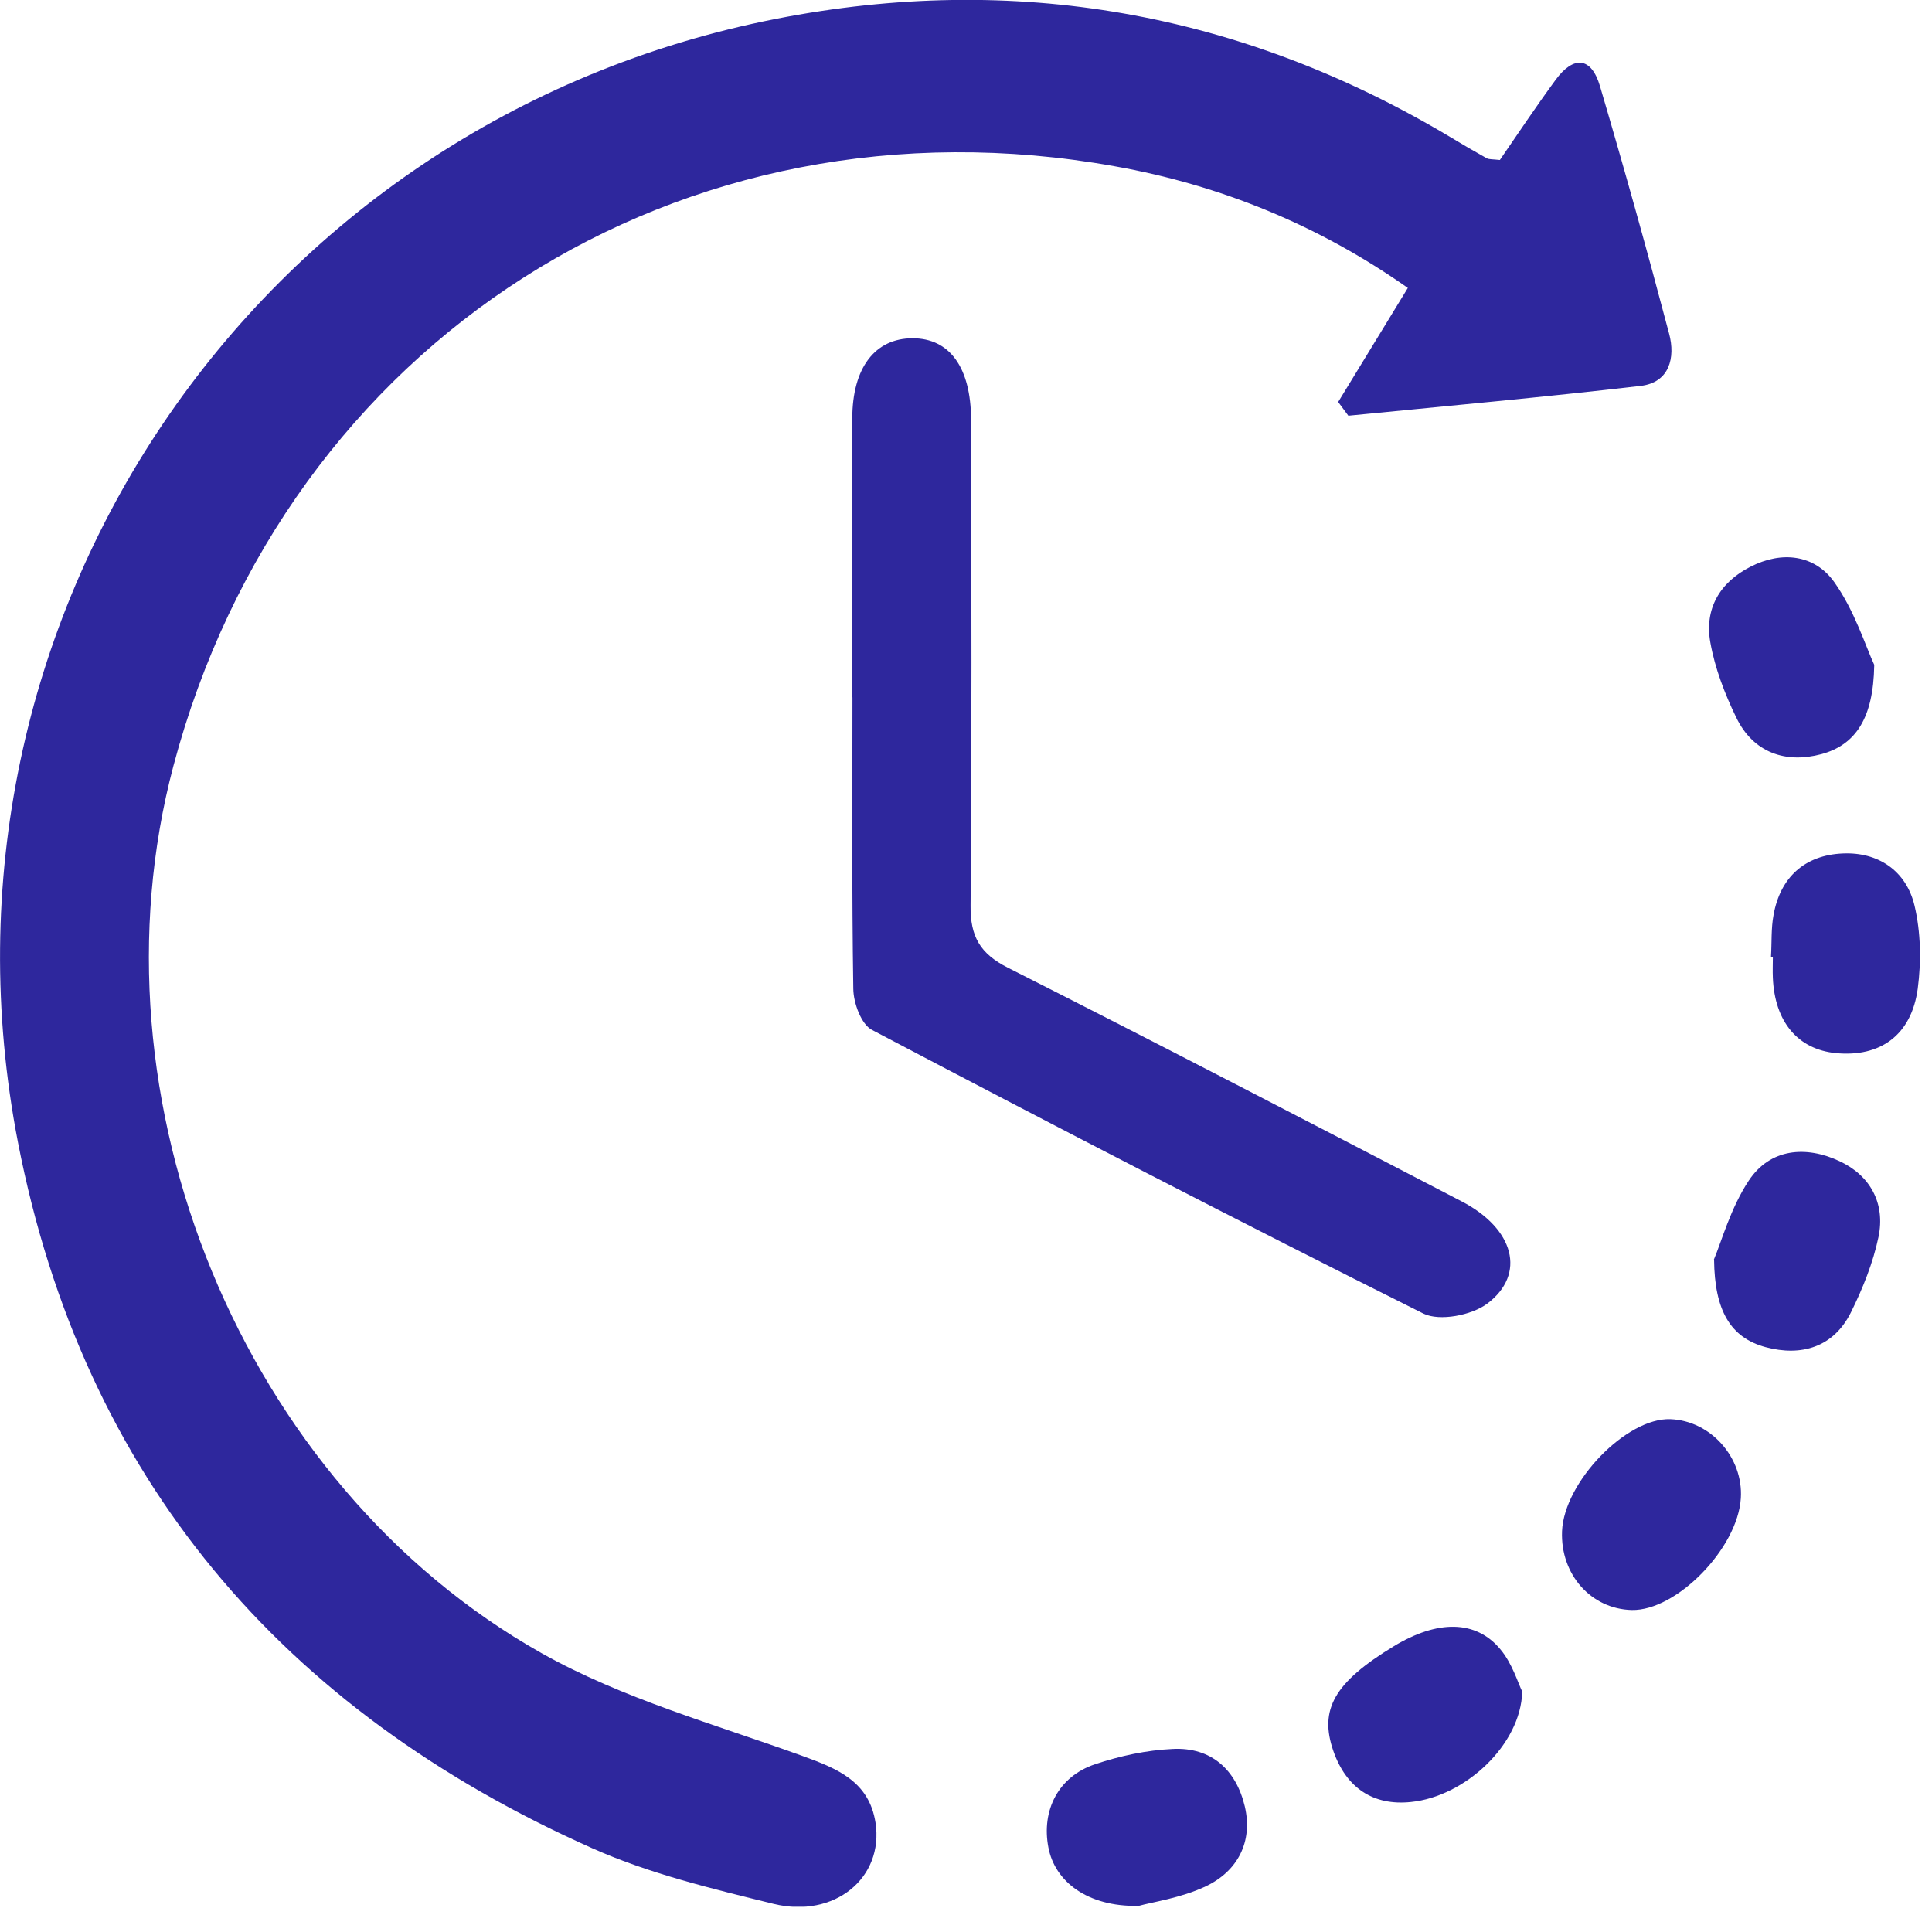 <svg width="114" height="113" viewBox="0 0 114 113" fill="none" xmlns="http://www.w3.org/2000/svg">
<g clip-path="url(#clip0_164_202)">
<path d="M88.501 9.44C89.541 7.93 90.631 6.29 91.791 4.71C92.841 3.28 93.891 3.33 94.411 5.09C95.841 9.94 97.201 14.81 98.491 19.7C98.861 21.09 98.521 22.57 96.811 22.77C91.071 23.44 85.311 23.96 79.561 24.53C79.361 24.26 79.161 23.99 78.961 23.72C80.291 21.54 81.621 19.36 83.071 16.99C77.801 13.28 72.001 10.92 65.771 9.81C40.181 5.22 16.881 20.12 10.231 45.2C5.021 64.86 14.251 87.58 31.961 97.55C36.731 100.23 42.171 101.74 47.371 103.62C49.441 104.37 51.281 105.13 51.661 107.55C52.161 110.8 49.251 113.22 45.641 112.34C42.031 111.45 38.341 110.57 34.971 109.07C16.661 100.92 4.911 87.22 1.061 67.41C-4.909 36.64 14.961 7.15 45.801 1.11C59.821 -1.64 73.211 0.69 85.581 8.09C86.291 8.52 87.011 8.94 87.731 9.34C87.861 9.41 88.051 9.39 88.501 9.44Z" fill="#2E279D"/>
<path d="M50.29 41.15C50.29 35.67 50.28 30.18 50.29 24.7C50.29 21.7 51.63 19.96 53.85 19.96C56.03 19.96 57.29 21.67 57.3 24.77C57.32 34.33 57.35 43.88 57.27 53.44C57.25 55.26 57.83 56.27 59.47 57.1C68.43 61.63 77.34 66.26 86.25 70.89C89.35 72.5 90.07 75.18 87.76 76.92C86.84 77.61 84.95 77.98 83.99 77.51C73.08 72.06 62.25 66.45 51.45 60.77C50.82 60.44 50.36 59.19 50.35 58.35C50.26 52.62 50.3 46.88 50.3 41.15H50.29Z" fill="#2E279D"/>
<path d="M67.141 112.46C64.171 112.51 62.241 111.03 61.861 109.01C61.441 106.82 62.451 104.82 64.621 104.1C66.081 103.61 67.661 103.27 69.191 103.2C71.481 103.08 72.941 104.44 73.451 106.59C73.941 108.69 73.021 110.42 71.141 111.31C69.681 112 68.001 112.23 67.151 112.47L67.141 112.46Z" fill="#2E279D"/>
<path d="M89.82 99.82C89.74 102.95 86.45 106.01 83.25 106.33C81.03 106.56 79.44 105.5 78.68 103.33C77.82 100.87 78.74 99.27 82.24 97.14C84.81 95.58 87.09 95.57 88.54 97.33C89.24 98.17 89.57 99.31 89.82 99.81V99.82Z" fill="#2E279D"/>
<path d="M104.5 56.45C104.55 55.63 104.5 54.79 104.65 53.99C105.05 51.75 106.51 50.46 108.72 50.36C110.82 50.26 112.48 51.38 112.97 53.44C113.34 55 113.37 56.73 113.16 58.33C112.79 61.08 110.95 62.39 108.33 62.14C106.09 61.92 104.72 60.3 104.61 57.7C104.59 57.29 104.61 56.87 104.61 56.46C104.58 56.46 104.54 56.46 104.51 56.46L104.5 56.45Z" fill="#2E279D"/>
<path d="M101.131 74.32C101.591 73.23 102.121 71.27 103.191 69.66C104.451 67.76 106.561 67.59 108.531 68.51C110.351 69.35 111.261 71 110.841 73C110.521 74.52 109.921 76.01 109.231 77.41C108.201 79.51 106.281 80.05 104.181 79.49C102.101 78.93 101.171 77.32 101.141 74.33L101.131 74.32Z" fill="#2E279D"/>
<path d="M92.17 90.35C92.29 87.45 95.97 83.64 98.57 83.74C100.94 83.83 102.87 86 102.72 88.4C102.54 91.36 98.92 95.06 96.28 95C93.88 94.94 92.07 92.9 92.17 90.36V90.35Z" fill="#2E279D"/>
<path d="M110.591 39.26C110.541 42.37 109.501 43.95 107.471 44.5C105.381 45.06 103.461 44.43 102.451 42.34C101.771 40.94 101.191 39.43 100.921 37.91C100.561 35.92 101.481 34.36 103.291 33.44C105.141 32.49 107.071 32.73 108.221 34.33C109.431 36.02 110.071 38.11 110.601 39.25L110.591 39.26Z" fill="#2E279D"/>
</g>
<defs>
<clipPath id="clip0_164_202">
<rect width="113.29" height="112.51" fill="white"/>
</clipPath>
</defs>
</svg>
